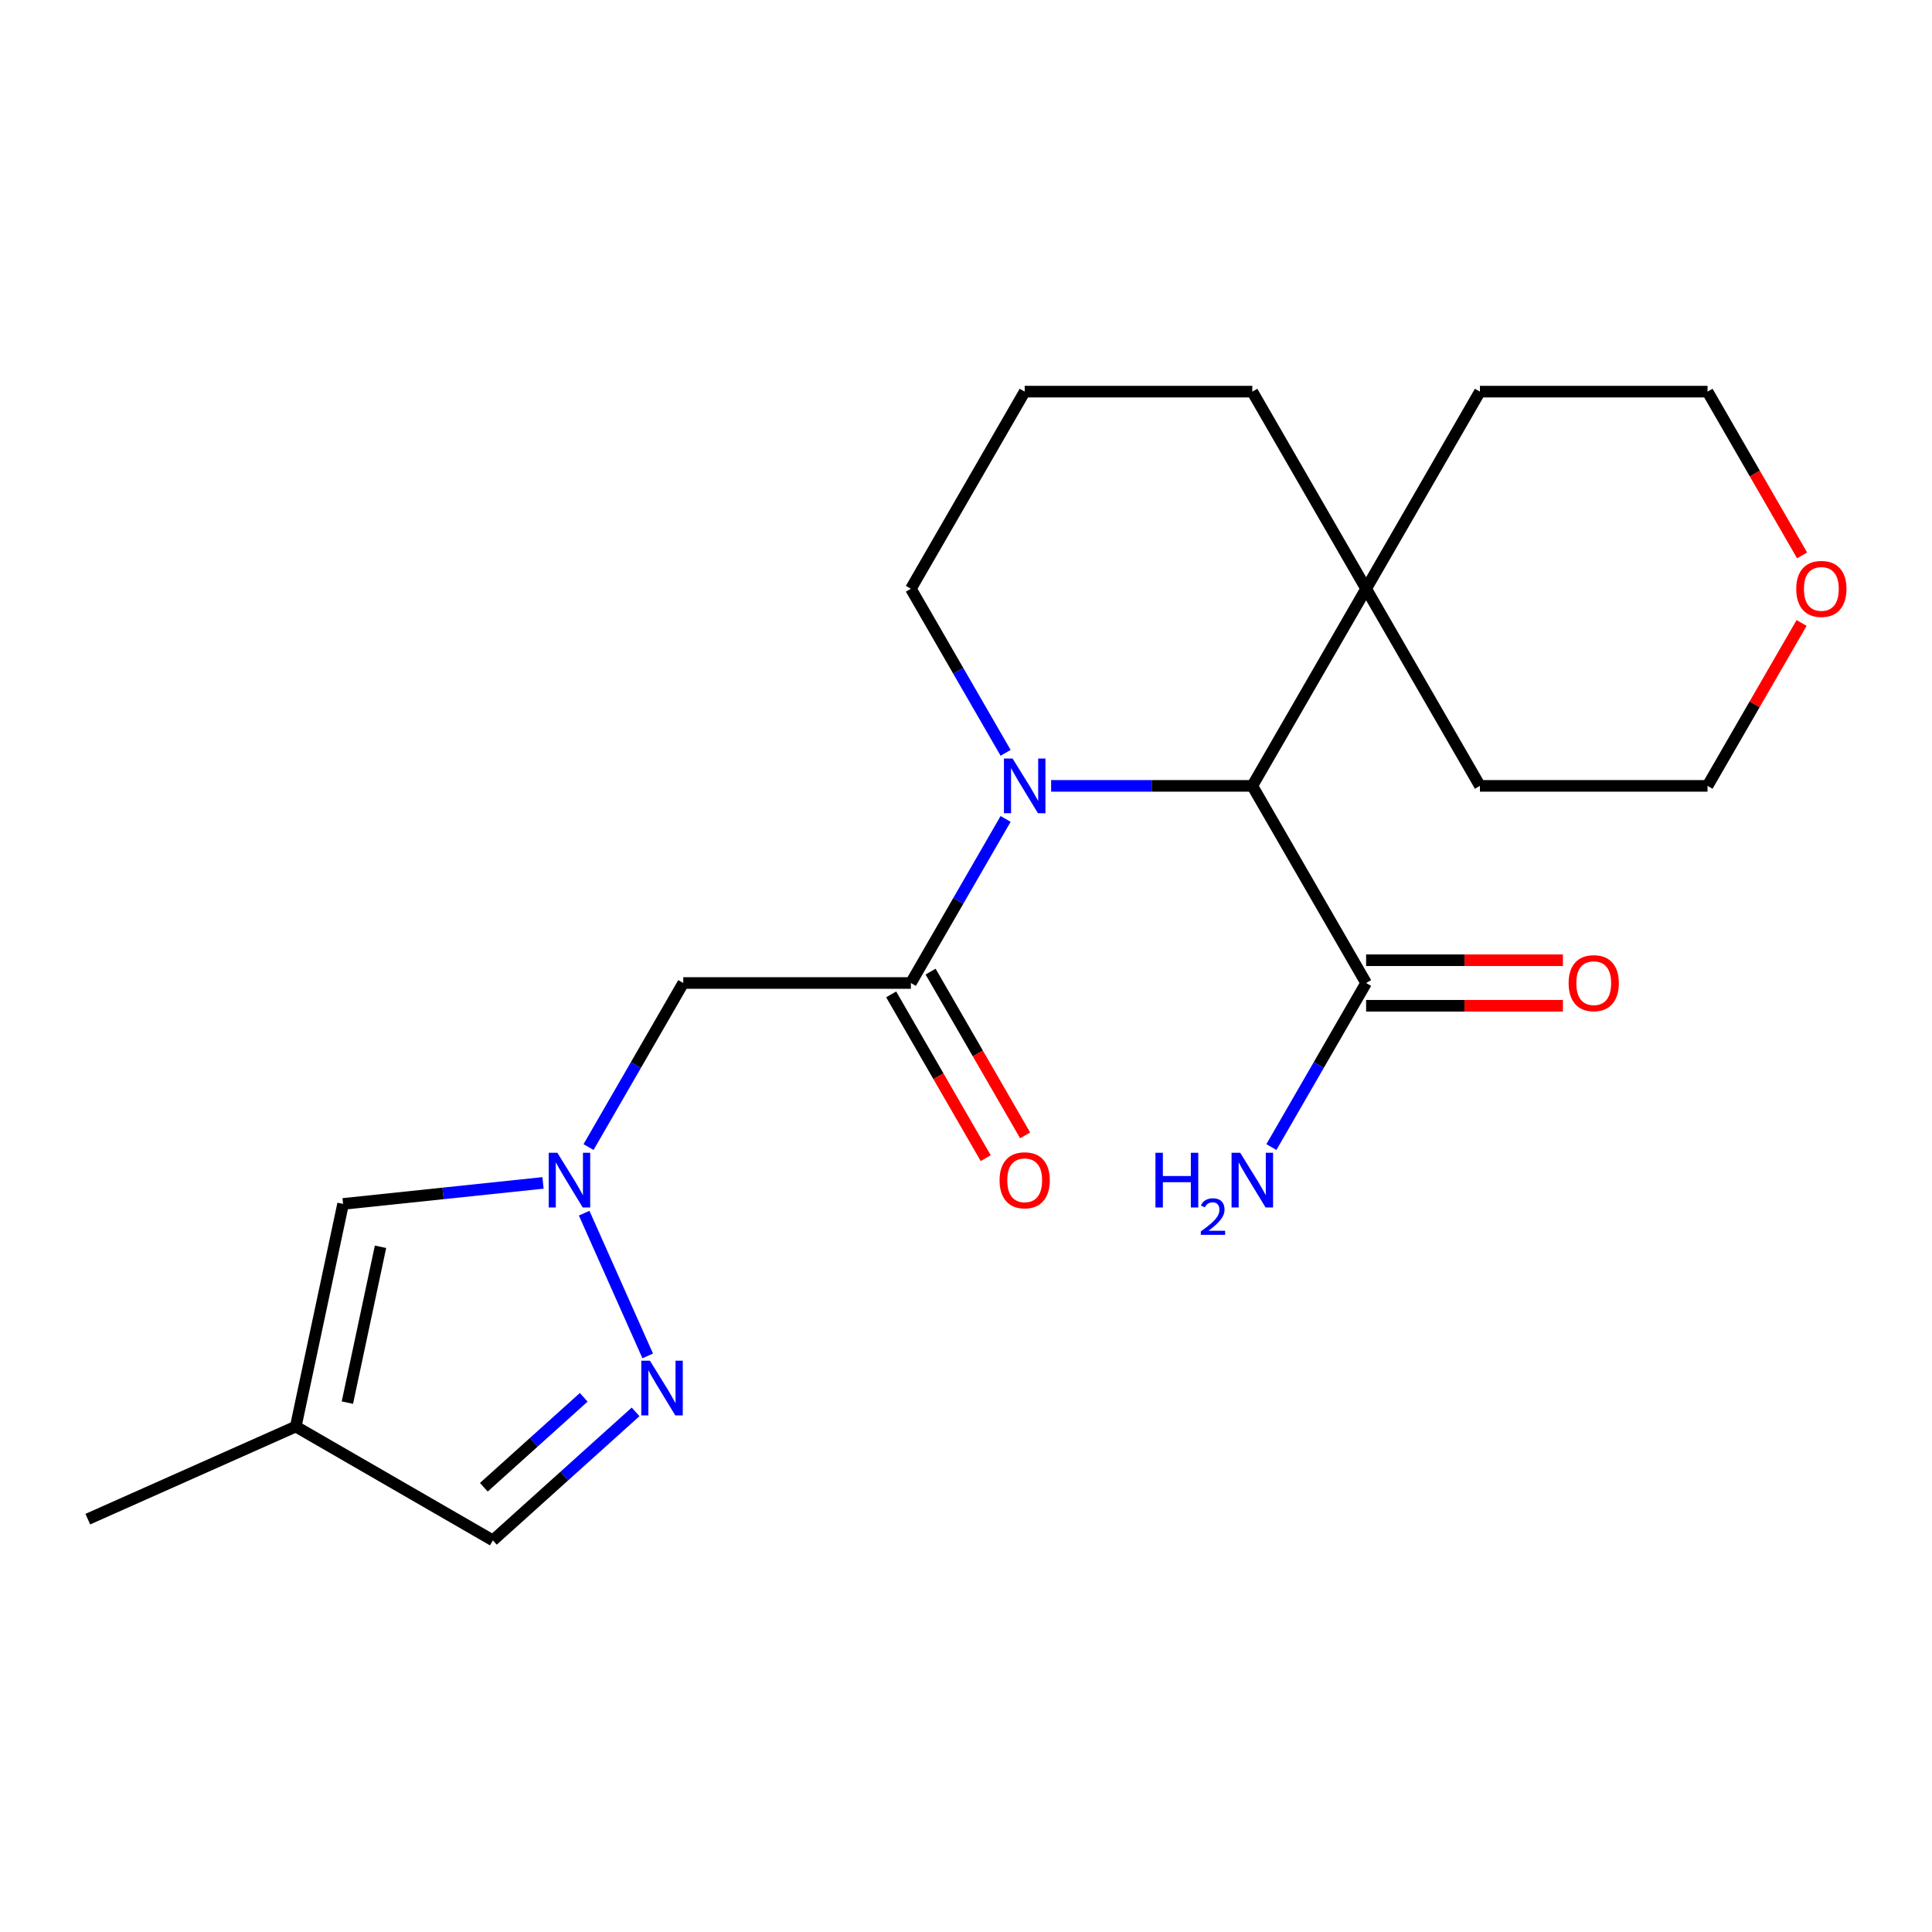 <?xml version='1.0' encoding='iso-8859-1'?>
<svg version='1.1' baseProfile='full'
              xmlns='http://www.w3.org/2000/svg'
                      xmlns:rdkit='http://www.rdkit.org/xml'
                      xmlns:xlink='http://www.w3.org/1999/xlink'
                  xml:space='preserve'
width='1000px' height='1000px' viewBox='0 0 1000 1000'>
<!-- END OF HEADER -->
<rect style='opacity:1.0;fill:#FFFFFF;stroke:none' width='1000' height='1000' x='0' y='0'> </rect>
<path class='bond-0' d='M 520.502,423.874 L 495.986,466.337' style='fill:none;fill-rule:evenodd;stroke:#0000FF;stroke-width:6px;stroke-linecap:butt;stroke-linejoin:miter;stroke-opacity:1' />
<path class='bond-0' d='M 495.986,466.337 L 471.47,508.799' style='fill:none;fill-rule:evenodd;stroke:#000000;stroke-width:6px;stroke-linecap:butt;stroke-linejoin:miter;stroke-opacity:1' />
<path class='bond-2' d='M 544.063,406.769 L 596.128,406.769' style='fill:none;fill-rule:evenodd;stroke:#0000FF;stroke-width:6px;stroke-linecap:butt;stroke-linejoin:miter;stroke-opacity:1' />
<path class='bond-2' d='M 596.128,406.769 L 648.192,406.769' style='fill:none;fill-rule:evenodd;stroke:#000000;stroke-width:6px;stroke-linecap:butt;stroke-linejoin:miter;stroke-opacity:1' />
<path class='bond-14' d='M 520.502,389.663 L 495.986,347.201' style='fill:none;fill-rule:evenodd;stroke:#0000FF;stroke-width:6px;stroke-linecap:butt;stroke-linejoin:miter;stroke-opacity:1' />
<path class='bond-14' d='M 495.986,347.201 L 471.47,304.738' style='fill:none;fill-rule:evenodd;stroke:#000000;stroke-width:6px;stroke-linecap:butt;stroke-linejoin:miter;stroke-opacity:1' />
<path class='bond-4' d='M 471.47,508.799 L 353.655,508.799' style='fill:none;fill-rule:evenodd;stroke:#000000;stroke-width:6px;stroke-linecap:butt;stroke-linejoin:miter;stroke-opacity:1' />
<path class='bond-10' d='M 461.267,514.69 L 485.737,557.073' style='fill:none;fill-rule:evenodd;stroke:#000000;stroke-width:6px;stroke-linecap:butt;stroke-linejoin:miter;stroke-opacity:1' />
<path class='bond-10' d='M 485.737,557.073 L 510.206,599.455' style='fill:none;fill-rule:evenodd;stroke:#FF0000;stroke-width:6px;stroke-linecap:butt;stroke-linejoin:miter;stroke-opacity:1' />
<path class='bond-10' d='M 481.673,502.909 L 506.143,545.291' style='fill:none;fill-rule:evenodd;stroke:#000000;stroke-width:6px;stroke-linecap:butt;stroke-linejoin:miter;stroke-opacity:1' />
<path class='bond-10' d='M 506.143,545.291 L 530.612,587.674' style='fill:none;fill-rule:evenodd;stroke:#FF0000;stroke-width:6px;stroke-linecap:butt;stroke-linejoin:miter;stroke-opacity:1' />
<path class='bond-1' d='M 304.624,593.724 L 329.14,551.262' style='fill:none;fill-rule:evenodd;stroke:#0000FF;stroke-width:6px;stroke-linecap:butt;stroke-linejoin:miter;stroke-opacity:1' />
<path class='bond-1' d='M 329.14,551.262 L 353.655,508.799' style='fill:none;fill-rule:evenodd;stroke:#000000;stroke-width:6px;stroke-linecap:butt;stroke-linejoin:miter;stroke-opacity:1' />
<path class='bond-3' d='M 302.364,627.935 L 335.26,701.822' style='fill:none;fill-rule:evenodd;stroke:#0000FF;stroke-width:6px;stroke-linecap:butt;stroke-linejoin:miter;stroke-opacity:1' />
<path class='bond-6' d='M 281.063,612.268 L 229.321,617.707' style='fill:none;fill-rule:evenodd;stroke:#0000FF;stroke-width:6px;stroke-linecap:butt;stroke-linejoin:miter;stroke-opacity:1' />
<path class='bond-6' d='M 229.321,617.707 L 177.579,623.145' style='fill:none;fill-rule:evenodd;stroke:#000000;stroke-width:6px;stroke-linecap:butt;stroke-linejoin:miter;stroke-opacity:1' />
<path class='bond-5' d='M 648.192,406.769 L 707.1,508.799' style='fill:none;fill-rule:evenodd;stroke:#000000;stroke-width:6px;stroke-linecap:butt;stroke-linejoin:miter;stroke-opacity:1' />
<path class='bond-8' d='M 648.192,406.769 L 707.1,304.738' style='fill:none;fill-rule:evenodd;stroke:#000000;stroke-width:6px;stroke-linecap:butt;stroke-linejoin:miter;stroke-opacity:1' />
<path class='bond-9' d='M 328.982,730.781 L 292.048,764.037' style='fill:none;fill-rule:evenodd;stroke:#0000FF;stroke-width:6px;stroke-linecap:butt;stroke-linejoin:miter;stroke-opacity:1' />
<path class='bond-9' d='M 292.048,764.037 L 255.114,797.292' style='fill:none;fill-rule:evenodd;stroke:#000000;stroke-width:6px;stroke-linecap:butt;stroke-linejoin:miter;stroke-opacity:1' />
<path class='bond-9' d='M 302.135,723.247 L 276.282,746.526' style='fill:none;fill-rule:evenodd;stroke:#0000FF;stroke-width:6px;stroke-linecap:butt;stroke-linejoin:miter;stroke-opacity:1' />
<path class='bond-9' d='M 276.282,746.526 L 250.428,769.805' style='fill:none;fill-rule:evenodd;stroke:#000000;stroke-width:6px;stroke-linecap:butt;stroke-linejoin:miter;stroke-opacity:1' />
<path class='bond-11' d='M 707.1,520.581 L 758.034,520.581' style='fill:none;fill-rule:evenodd;stroke:#000000;stroke-width:6px;stroke-linecap:butt;stroke-linejoin:miter;stroke-opacity:1' />
<path class='bond-11' d='M 758.034,520.581 L 808.969,520.581' style='fill:none;fill-rule:evenodd;stroke:#FF0000;stroke-width:6px;stroke-linecap:butt;stroke-linejoin:miter;stroke-opacity:1' />
<path class='bond-11' d='M 707.1,497.018 L 758.034,497.018' style='fill:none;fill-rule:evenodd;stroke:#000000;stroke-width:6px;stroke-linecap:butt;stroke-linejoin:miter;stroke-opacity:1' />
<path class='bond-11' d='M 758.034,497.018 L 808.969,497.018' style='fill:none;fill-rule:evenodd;stroke:#FF0000;stroke-width:6px;stroke-linecap:butt;stroke-linejoin:miter;stroke-opacity:1' />
<path class='bond-13' d='M 707.1,508.799 L 682.584,551.262' style='fill:none;fill-rule:evenodd;stroke:#000000;stroke-width:6px;stroke-linecap:butt;stroke-linejoin:miter;stroke-opacity:1' />
<path class='bond-13' d='M 682.584,551.262 L 658.068,593.724' style='fill:none;fill-rule:evenodd;stroke:#0000FF;stroke-width:6px;stroke-linecap:butt;stroke-linejoin:miter;stroke-opacity:1' />
<path class='bond-7' d='M 177.579,623.145 L 153.084,738.385' style='fill:none;fill-rule:evenodd;stroke:#000000;stroke-width:6px;stroke-linecap:butt;stroke-linejoin:miter;stroke-opacity:1' />
<path class='bond-7' d='M 196.953,645.33 L 179.806,725.998' style='fill:none;fill-rule:evenodd;stroke:#000000;stroke-width:6px;stroke-linecap:butt;stroke-linejoin:miter;stroke-opacity:1' />
<path class='bond-16' d='M 153.084,738.385 L 45.455,786.305' style='fill:none;fill-rule:evenodd;stroke:#000000;stroke-width:6px;stroke-linecap:butt;stroke-linejoin:miter;stroke-opacity:1' />
<path class='bond-24' d='M 153.084,738.385 L 255.114,797.292' style='fill:none;fill-rule:evenodd;stroke:#000000;stroke-width:6px;stroke-linecap:butt;stroke-linejoin:miter;stroke-opacity:1' />
<path class='bond-18' d='M 707.1,304.738 L 766.007,202.708' style='fill:none;fill-rule:evenodd;stroke:#000000;stroke-width:6px;stroke-linecap:butt;stroke-linejoin:miter;stroke-opacity:1' />
<path class='bond-19' d='M 707.1,304.738 L 766.007,406.769' style='fill:none;fill-rule:evenodd;stroke:#000000;stroke-width:6px;stroke-linecap:butt;stroke-linejoin:miter;stroke-opacity:1' />
<path class='bond-22' d='M 707.1,304.738 L 648.192,202.708' style='fill:none;fill-rule:evenodd;stroke:#000000;stroke-width:6px;stroke-linecap:butt;stroke-linejoin:miter;stroke-opacity:1' />
<path class='bond-12' d='M 932.507,322.444 L 908.164,364.606' style='fill:none;fill-rule:evenodd;stroke:#FF0000;stroke-width:6px;stroke-linecap:butt;stroke-linejoin:miter;stroke-opacity:1' />
<path class='bond-12' d='M 908.164,364.606 L 883.822,406.769' style='fill:none;fill-rule:evenodd;stroke:#000000;stroke-width:6px;stroke-linecap:butt;stroke-linejoin:miter;stroke-opacity:1' />
<path class='bond-23' d='M 932.761,287.473 L 908.291,245.09' style='fill:none;fill-rule:evenodd;stroke:#FF0000;stroke-width:6px;stroke-linecap:butt;stroke-linejoin:miter;stroke-opacity:1' />
<path class='bond-23' d='M 908.291,245.09 L 883.822,202.708' style='fill:none;fill-rule:evenodd;stroke:#000000;stroke-width:6px;stroke-linecap:butt;stroke-linejoin:miter;stroke-opacity:1' />
<path class='bond-17' d='M 471.47,304.738 L 530.378,202.708' style='fill:none;fill-rule:evenodd;stroke:#000000;stroke-width:6px;stroke-linecap:butt;stroke-linejoin:miter;stroke-opacity:1' />
<path class='bond-15' d='M 648.192,202.708 L 530.378,202.708' style='fill:none;fill-rule:evenodd;stroke:#000000;stroke-width:6px;stroke-linecap:butt;stroke-linejoin:miter;stroke-opacity:1' />
<path class='bond-21' d='M 766.007,202.708 L 883.822,202.708' style='fill:none;fill-rule:evenodd;stroke:#000000;stroke-width:6px;stroke-linecap:butt;stroke-linejoin:miter;stroke-opacity:1' />
<path class='bond-20' d='M 766.007,406.769 L 883.822,406.769' style='fill:none;fill-rule:evenodd;stroke:#000000;stroke-width:6px;stroke-linecap:butt;stroke-linejoin:miter;stroke-opacity:1' />
<path  class='atom-0' d='M 524.118 392.609
L 533.398 407.609
Q 534.318 409.089, 535.798 411.769
Q 537.278 414.449, 537.358 414.609
L 537.358 392.609
L 541.118 392.609
L 541.118 420.929
L 537.238 420.929
L 527.278 404.529
Q 526.118 402.609, 524.878 400.409
Q 523.678 398.209, 523.318 397.529
L 523.318 420.929
L 519.638 420.929
L 519.638 392.609
L 524.118 392.609
' fill='#0000FF'/>
<path  class='atom-2' d='M 288.488 596.67
L 297.768 611.67
Q 298.688 613.15, 300.168 615.83
Q 301.648 618.51, 301.728 618.67
L 301.728 596.67
L 305.488 596.67
L 305.488 624.99
L 301.608 624.99
L 291.648 608.59
Q 290.488 606.67, 289.248 604.47
Q 288.048 602.27, 287.688 601.59
L 287.688 624.99
L 284.008 624.99
L 284.008 596.67
L 288.488 596.67
' fill='#0000FF'/>
<path  class='atom-4' d='M 336.408 704.299
L 345.688 719.299
Q 346.608 720.779, 348.088 723.459
Q 349.568 726.139, 349.648 726.299
L 349.648 704.299
L 353.408 704.299
L 353.408 732.619
L 349.528 732.619
L 339.568 716.219
Q 338.408 714.299, 337.168 712.099
Q 335.968 709.899, 335.608 709.219
L 335.608 732.619
L 331.928 732.619
L 331.928 704.299
L 336.408 704.299
' fill='#0000FF'/>
<path  class='atom-11' d='M 517.378 610.91
Q 517.378 604.11, 520.738 600.31
Q 524.098 596.51, 530.378 596.51
Q 536.658 596.51, 540.018 600.31
Q 543.378 604.11, 543.378 610.91
Q 543.378 617.79, 539.978 621.71
Q 536.578 625.59, 530.378 625.59
Q 524.138 625.59, 520.738 621.71
Q 517.378 617.83, 517.378 610.91
M 530.378 622.39
Q 534.698 622.39, 537.018 619.51
Q 539.378 616.59, 539.378 610.91
Q 539.378 605.35, 537.018 602.55
Q 534.698 599.71, 530.378 599.71
Q 526.058 599.71, 523.698 602.51
Q 521.378 605.31, 521.378 610.91
Q 521.378 616.63, 523.698 619.51
Q 526.058 622.39, 530.378 622.39
' fill='#FF0000'/>
<path  class='atom-12' d='M 811.914 508.879
Q 811.914 502.079, 815.274 498.279
Q 818.634 494.479, 824.914 494.479
Q 831.194 494.479, 834.554 498.279
Q 837.914 502.079, 837.914 508.879
Q 837.914 515.759, 834.514 519.679
Q 831.114 523.559, 824.914 523.559
Q 818.674 523.559, 815.274 519.679
Q 811.914 515.799, 811.914 508.879
M 824.914 520.359
Q 829.234 520.359, 831.554 517.479
Q 833.914 514.559, 833.914 508.879
Q 833.914 503.319, 831.554 500.519
Q 829.234 497.679, 824.914 497.679
Q 820.594 497.679, 818.234 500.479
Q 815.914 503.279, 815.914 508.879
Q 815.914 514.599, 818.234 517.479
Q 820.594 520.359, 824.914 520.359
' fill='#FF0000'/>
<path  class='atom-13' d='M 929.729 304.818
Q 929.729 298.018, 933.089 294.218
Q 936.449 290.418, 942.729 290.418
Q 949.009 290.418, 952.369 294.218
Q 955.729 298.018, 955.729 304.818
Q 955.729 311.698, 952.329 315.618
Q 948.929 319.498, 942.729 319.498
Q 936.489 319.498, 933.089 315.618
Q 929.729 311.738, 929.729 304.818
M 942.729 316.298
Q 947.049 316.298, 949.369 313.418
Q 951.729 310.498, 951.729 304.818
Q 951.729 299.258, 949.369 296.458
Q 947.049 293.618, 942.729 293.618
Q 938.409 293.618, 936.049 296.418
Q 933.729 299.218, 933.729 304.818
Q 933.729 310.538, 936.049 313.418
Q 938.409 316.298, 942.729 316.298
' fill='#FF0000'/>
<path  class='atom-14' d='M 598.06 596.67
L 601.9 596.67
L 601.9 608.71
L 616.38 608.71
L 616.38 596.67
L 620.22 596.67
L 620.22 624.99
L 616.38 624.99
L 616.38 611.91
L 601.9 611.91
L 601.9 624.99
L 598.06 624.99
L 598.06 596.67
' fill='#0000FF'/>
<path  class='atom-14' d='M 621.592 623.996
Q 622.279 622.227, 623.916 621.251
Q 625.552 620.247, 627.823 620.247
Q 630.648 620.247, 632.232 621.779
Q 633.816 623.31, 633.816 626.029
Q 633.816 628.801, 631.756 631.388
Q 629.724 633.975, 625.5 637.038
L 634.132 637.038
L 634.132 639.15
L 621.54 639.15
L 621.54 637.381
Q 625.024 634.899, 627.084 633.051
Q 629.169 631.203, 630.172 629.54
Q 631.176 627.877, 631.176 626.161
Q 631.176 624.366, 630.278 623.363
Q 629.38 622.359, 627.823 622.359
Q 626.318 622.359, 625.315 622.967
Q 624.312 623.574, 623.599 624.92
L 621.592 623.996
' fill='#0000FF'/>
<path  class='atom-14' d='M 641.932 596.67
L 651.212 611.67
Q 652.132 613.15, 653.612 615.83
Q 655.092 618.51, 655.172 618.67
L 655.172 596.67
L 658.932 596.67
L 658.932 624.99
L 655.052 624.99
L 645.092 608.59
Q 643.932 606.67, 642.692 604.47
Q 641.492 602.27, 641.132 601.59
L 641.132 624.99
L 637.452 624.99
L 637.452 596.67
L 641.932 596.67
' fill='#0000FF'/>
</svg>
